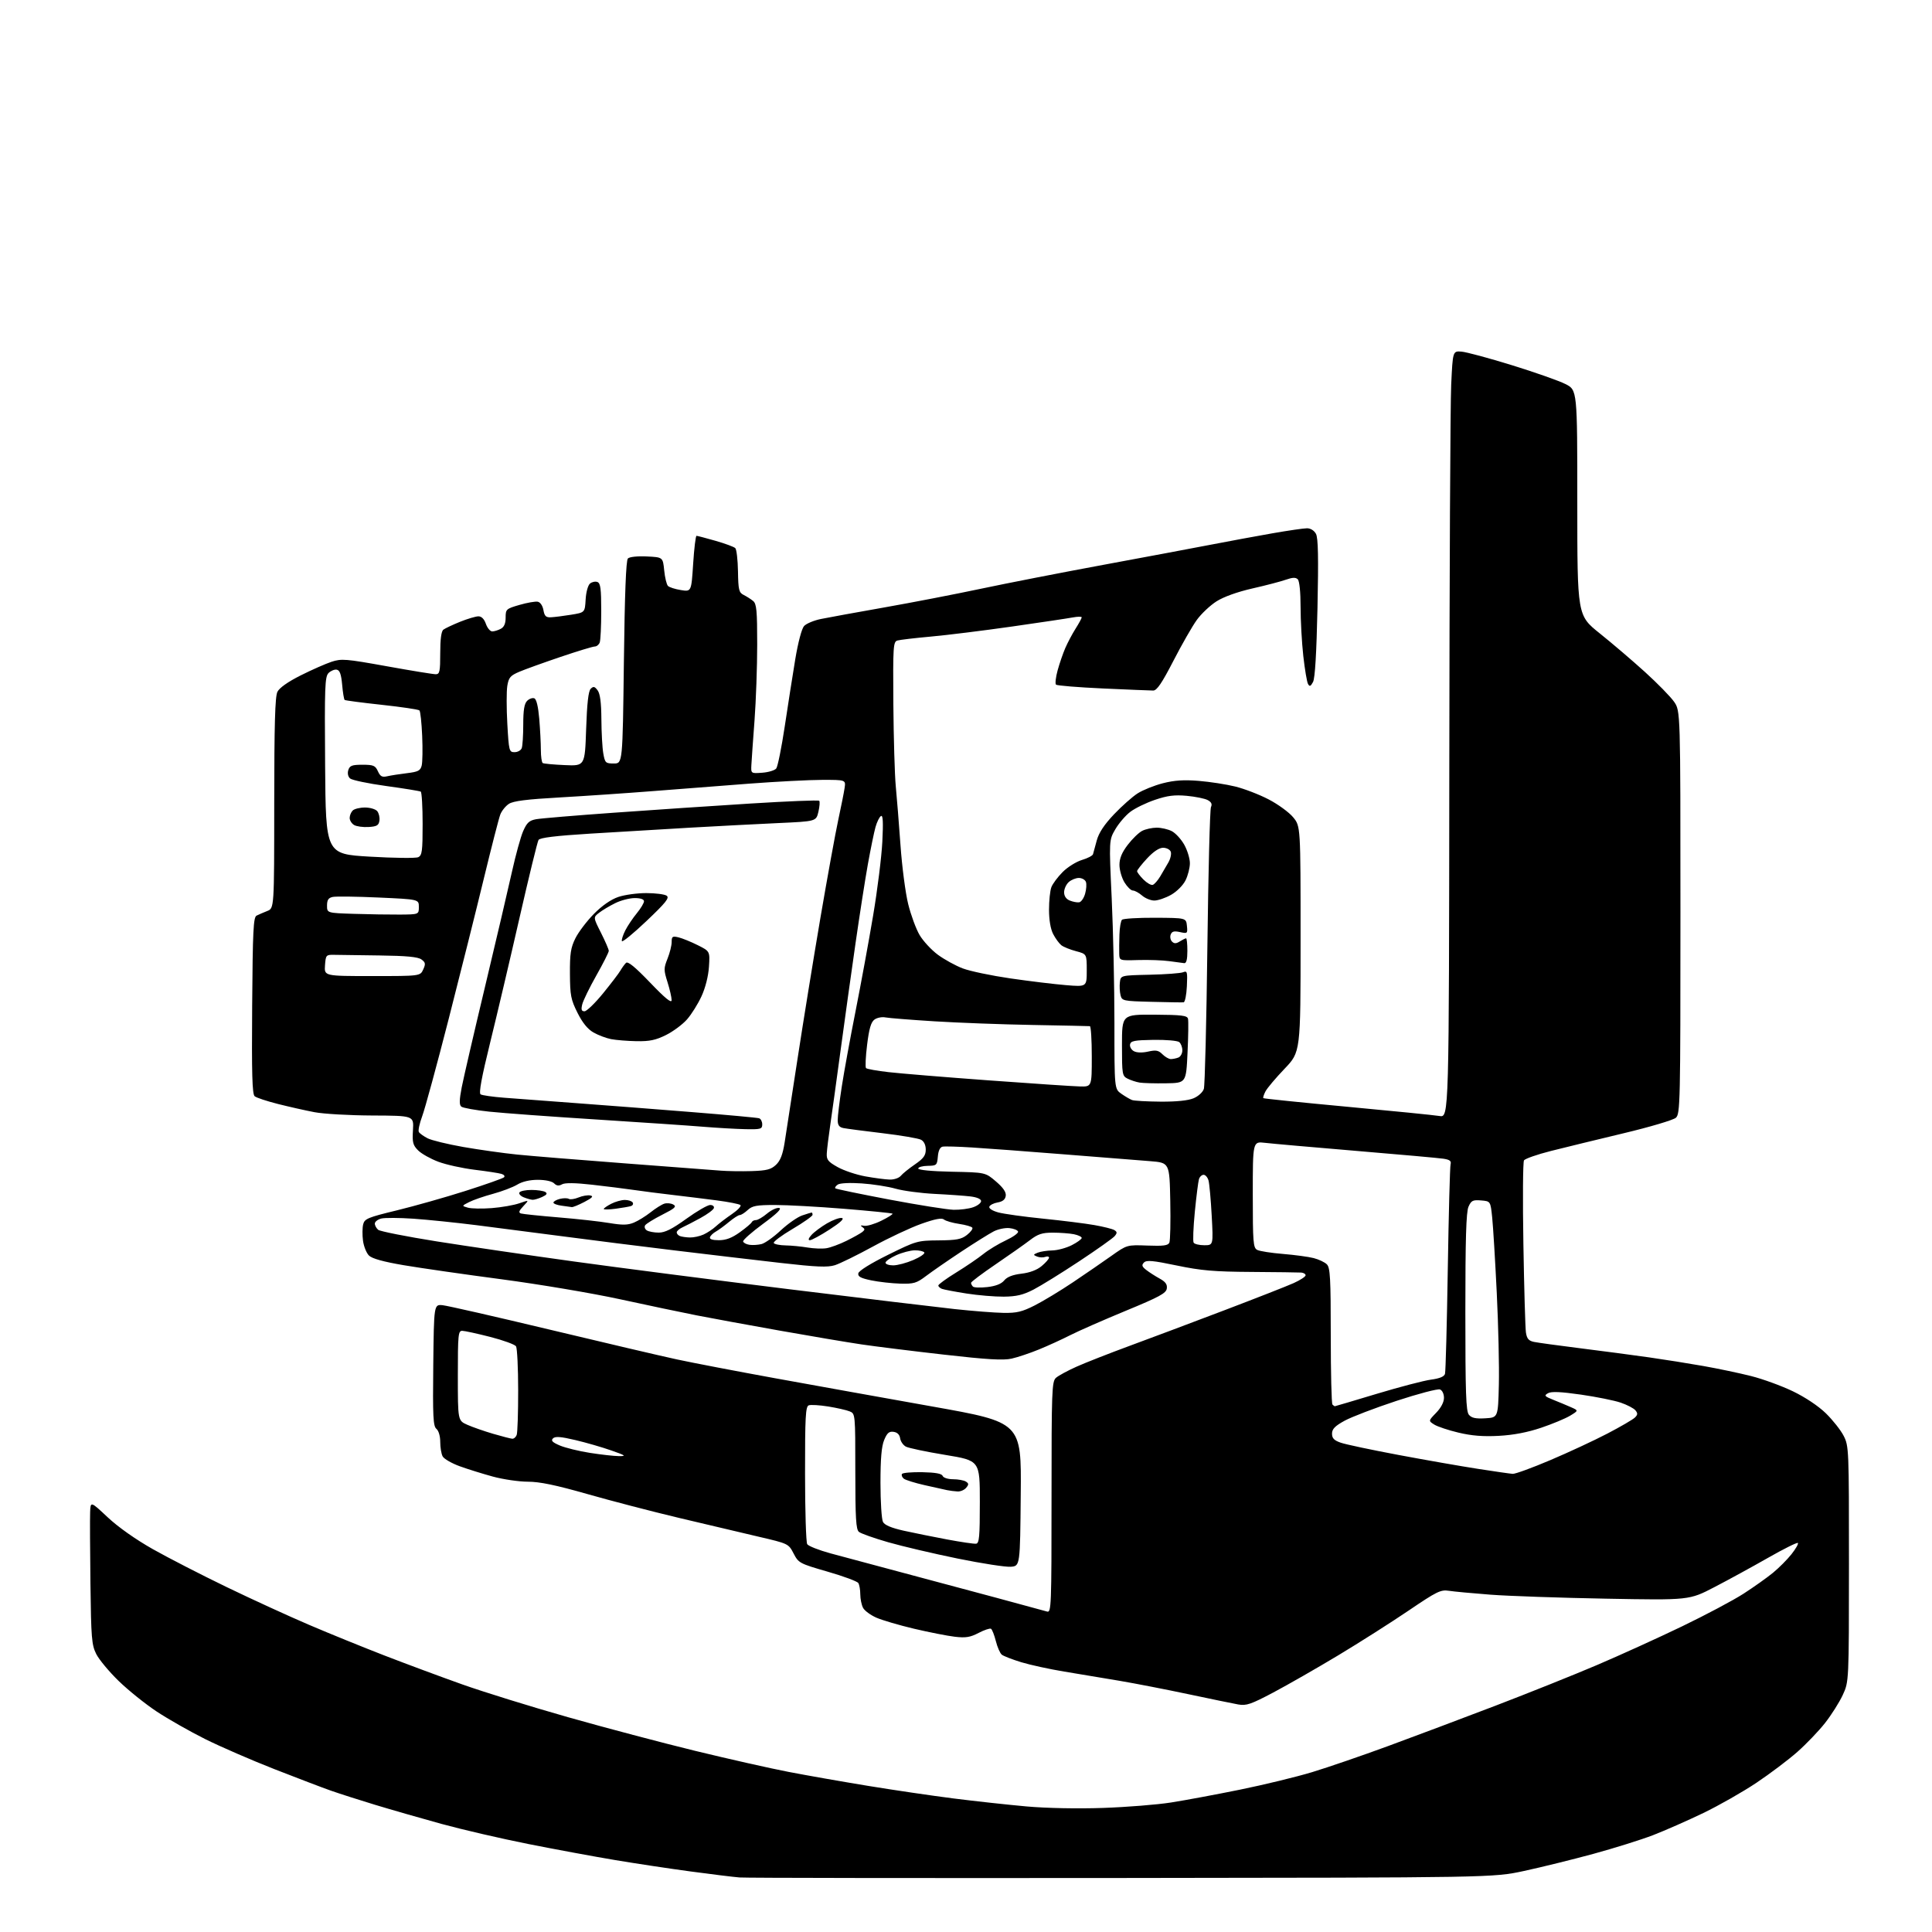 <?xml version="1.0" encoding="UTF-8" standalone="no"?>
<svg 
  version="1.1" 
  xmlns="http://www.w3.org/2000/svg" 
  xmlns:xlink="http://www.w3.org/1999/xlink" 
  xmlns:svg="http://www.w3.org/2000/svg"
  xmlns:rdf="http://www.w3.org/1999/02/22-rdf-syntax-ns#"
  xmlns:cc="http://creativecommons.org/ns#"
  xmlns:dc="http://purl.org/dc/elements/1.1/"
  viewBox="0 0 768 768"
  width="768"
  height="768"
>
<style>svg {background-color: white; }</style>"
<path stroke="none" fill="black" fill-rule="evenodd" d="M446.00,746.53C364.88,746.61 296.48,746.52 294.00,746.32C291.52,746.12 282.75,745.05 274.50,743.93C266.25,742.82 252.75,740.78 244.50,739.40C236.25,738.02 220.72,735.15 210.00,733.02C199.28,730.89 183.75,727.29 175.50,725.03C167.25,722.76 155.32,719.33 149.00,717.41C142.68,715.49 134.80,712.96 131.50,711.80C128.20,710.64 118.08,706.78 109.00,703.23C99.92,699.67 87.55,694.30 81.50,691.28C75.45,688.26 66.81,683.34 62.29,680.36C57.77,677.37 50.97,671.90 47.17,668.21C43.37,664.52 39.36,659.70 38.26,657.50C36.44,653.89 36.22,651.19 35.95,629.50C35.79,616.30 35.73,603.53 35.83,601.13C36.00,596.76 36.00,596.76 42.79,603.13C46.96,607.04 53.89,611.93 60.75,615.81C66.90,619.28 80.16,626.09 90.21,630.94C100.27,635.80 115.03,642.56 123.00,645.96C130.97,649.37 144.42,654.83 152.88,658.11C161.34,661.38 175.21,666.54 183.71,669.56C192.20,672.58 211.14,678.45 225.80,682.61C240.46,686.77 263.26,692.80 276.47,696.02C289.69,699.23 306.35,702.99 313.50,704.36C320.65,705.74 334.82,708.23 345.00,709.90C355.18,711.57 370.53,713.83 379.11,714.92C387.70,716.01 400.75,717.43 408.11,718.09C416.10,718.79 428.36,719.03 438.50,718.68C447.85,718.36 460.00,717.39 465.50,716.52C471.00,715.66 483.31,713.37 492.85,711.43C502.39,709.49 515.33,706.35 521.60,704.45C527.87,702.55 541.44,697.89 551.75,694.10C562.06,690.31 581.23,683.11 594.35,678.09C607.47,673.07 625.70,665.77 634.85,661.87C644.01,657.96 659.19,651.06 668.59,646.53C677.99,642.00 689.02,636.14 693.09,633.51C697.17,630.88 702.43,627.14 704.78,625.21C707.14,623.28 710.45,619.95 712.15,617.81C713.85,615.66 714.99,613.66 714.69,613.35C714.38,613.05 709.04,615.71 702.82,619.26C696.59,622.81 687.00,628.06 681.50,630.91C671.50,636.11 671.50,636.11 638.50,635.50C620.35,635.17 599.65,634.45 592.50,633.91C585.35,633.36 577.89,632.67 575.93,632.36C572.71,631.86 571.16,632.62 559.93,640.24C553.09,644.88 540.52,652.87 532.00,658.00C523.48,663.12 511.87,669.76 506.22,672.76C497.26,677.50 495.45,678.12 492.22,677.55C490.17,677.18 481.30,675.36 472.50,673.49C463.70,671.62 451.32,669.21 445.00,668.14C438.68,667.07 428.77,665.41 423.00,664.47C417.23,663.52 409.57,661.85 406.00,660.77C402.43,659.68 398.93,658.32 398.23,657.76C397.53,657.19 396.46,654.75 395.86,652.34C395.25,649.94 394.39,647.74 393.94,647.46C393.50,647.19 391.28,647.93 389.01,649.11C385.66,650.86 383.88,651.14 379.55,650.63C376.61,650.29 369.33,648.85 363.37,647.45C357.40,646.04 350.65,644.05 348.35,643.04C346.05,642.02 343.68,640.28 343.09,639.16C342.49,638.04 341.99,635.64 341.98,633.82C341.98,631.99 341.62,629.95 341.19,629.28C340.76,628.60 335.26,626.56 328.96,624.75C317.84,621.54 317.44,621.33 315.47,617.54C313.44,613.64 313.40,613.62 301.47,610.84C294.88,609.31 280.73,605.97 270.00,603.41C259.27,600.86 242.80,596.57 233.38,593.88C220.93,590.33 214.51,589.00 209.86,589.00C206.34,589.00 200.09,588.09 195.98,586.98C191.87,585.86 185.90,584.00 182.71,582.84C179.53,581.68 176.49,579.92 175.96,578.93C175.43,577.94 175.00,575.36 175.00,573.19C175.00,570.88 174.37,568.72 173.48,567.99C172.19,566.91 172.00,563.17 172.23,542.61C172.50,518.50 172.50,518.50 175.95,518.84C177.85,519.03 196.99,523.39 218.49,528.54C239.99,533.69 262.74,539.02 269.04,540.38C275.34,541.74 292.88,545.10 308.00,547.85C323.12,550.60 351.37,555.68 370.76,559.13C406.03,565.41 406.03,565.41 405.76,593.95C405.50,622.50 405.50,622.50 401.82,622.81C399.80,622.97 390.29,621.51 380.69,619.55C371.09,617.59 358.65,614.67 353.05,613.06C347.45,611.45 342.22,609.60 341.43,608.94C340.27,607.98 340.00,603.50 340.00,584.86C340.00,562.05 339.99,561.95 337.75,561.04C336.51,560.53 332.67,559.66 329.22,559.10C325.76,558.55 322.27,558.34 321.47,558.65C320.23,559.13 320.00,563.35 320.02,585.86C320.02,600.51 320.41,613.10 320.88,613.84C321.35,614.58 325.51,616.22 330.12,617.48C334.73,618.74 347.27,622.10 358.00,624.95C368.73,627.80 385.82,632.38 396.00,635.12C406.18,637.86 415.29,640.34 416.25,640.62C417.90,641.11 418.00,638.48 418.00,595.22C418.00,552.75 418.13,549.19 419.75,547.72C420.72,546.85 424.43,544.84 428.00,543.25C431.58,541.65 441.02,537.95 449.00,535.01C456.98,532.08 473.85,525.74 486.50,520.93C499.15,516.12 511.64,511.23 514.25,510.05C516.86,508.87 519.00,507.48 519.00,506.95C519.00,506.43 518.21,505.94 517.25,505.86C516.29,505.79 507.40,505.68 497.50,505.61C482.57,505.52 477.50,505.08 467.75,503.05C458.25,501.07 455.76,500.84 454.75,501.87C453.75,502.89 453.92,503.47 455.64,504.82C456.82,505.74 459.21,507.28 460.96,508.24C463.31,509.53 464.06,510.57 463.82,512.22C463.55,514.09 460.86,515.55 447.50,521.06C438.70,524.70 428.79,529.05 425.48,530.73C422.17,532.42 416.54,534.99 412.98,536.44C409.42,537.90 404.54,539.53 402.15,540.07C398.82,540.82 392.46,540.45 375.15,538.48C362.69,537.07 348.00,535.24 342.50,534.43C337.00,533.62 322.38,531.15 310.00,528.95C297.62,526.75 282.77,524.02 277.00,522.89C271.23,521.76 257.50,518.87 246.50,516.48C235.50,514.08 214.35,510.52 199.50,508.55C184.65,506.59 167.10,504.06 160.50,502.94C152.38,501.56 147.91,500.32 146.67,499.10C145.67,498.11 144.60,495.45 144.30,493.21C144.00,490.96 144.03,488.02 144.37,486.68C144.92,484.48 146.22,483.93 157.74,481.14C164.76,479.43 177.03,475.96 185.00,473.42C192.97,470.88 199.88,468.44 200.35,468.00C200.82,467.56 200.37,466.95 199.35,466.64C198.33,466.33 193.54,465.59 188.69,465.00C183.85,464.41 177.35,462.98 174.26,461.82C171.16,460.66 167.54,458.63 166.22,457.31C164.13,455.22 163.86,454.15 164.16,449.20C164.50,443.50 164.50,443.50 148.00,443.43C138.93,443.39 128.57,442.80 125.00,442.11C121.42,441.43 114.90,439.96 110.50,438.85C106.10,437.74 101.93,436.36 101.24,435.78C100.26,434.97 100.03,426.96 100.24,399.73C100.46,369.79 100.72,364.61 102.00,363.97C102.83,363.55 104.74,362.73 106.25,362.13C109.00,361.04 109.00,361.04 109.01,319.27C109.03,287.91 109.34,276.88 110.28,275.00C111.07,273.42 114.47,271.02 119.51,268.49C123.91,266.28 129.43,263.85 131.78,263.07C135.73,261.77 137.42,261.90 153.78,264.85C163.53,266.61 172.29,268.04 173.25,268.02C174.78,268.00 175.00,266.93 175.00,259.62C175.00,254.09 175.42,250.92 176.25,250.30C176.94,249.78 179.92,248.37 182.88,247.17C185.84,245.98 189.13,245.00 190.19,245.00C191.42,245.00 192.48,246.07 193.15,248.00C193.73,249.65 194.86,251.00 195.66,251.00C196.47,251.00 198.00,250.53 199.07,249.96C200.40,249.25 201.00,247.87 201.00,245.49C201.00,242.19 201.21,241.99 206.50,240.46C209.53,239.58 212.79,239.01 213.75,239.19C214.77,239.39 215.70,240.75 216.02,242.51C216.45,244.93 217.02,245.48 219.02,245.38C220.39,245.31 223.97,244.86 227.00,244.37C232.50,243.48 232.50,243.48 232.80,238.32C232.97,235.38 233.72,232.65 234.54,231.97C235.33,231.31 236.66,231.04 237.49,231.36C238.71,231.83 239.00,234.04 239.00,242.89C239.00,248.91 238.73,254.55 238.39,255.42C238.06,256.29 237.17,257.00 236.41,257.00C235.65,257.00 229.51,258.87 222.77,261.15C216.02,263.44 208.65,266.09 206.40,267.05C202.85,268.57 202.21,269.33 201.66,272.65C201.32,274.77 201.32,281.56 201.67,287.75C202.28,298.55 202.40,299.00 204.55,299.00C205.78,299.00 207.06,298.29 207.39,297.42C207.73,296.55 208.00,292.31 208.00,287.99C208.00,282.28 208.42,279.73 209.53,278.61C210.37,277.77 211.66,277.31 212.39,277.59C213.24,277.92 213.94,280.80 214.36,285.70C214.71,289.88 215.00,295.46 215.00,298.09C215.00,300.73 215.34,303.09 215.75,303.33C216.16,303.58 220.10,303.95 224.50,304.14C232.50,304.50 232.50,304.50 233.00,289.80C233.35,279.53 233.90,274.71 234.82,273.80C235.90,272.73 236.39,272.85 237.57,274.44C238.56,275.79 239.02,279.29 239.06,285.94C239.09,291.20 239.43,297.30 239.82,299.50C240.49,303.27 240.74,303.50 244.02,303.50C247.50,303.50 247.50,303.50 248.00,263.30C248.34,235.99 248.85,222.74 249.60,222.00C250.24,221.36 253.37,221.02 257.10,221.20C263.50,221.50 263.50,221.50 264.03,226.73C264.31,229.60 264.99,232.39 265.53,232.92C266.06,233.46 268.37,234.20 270.66,234.56C274.82,235.23 274.82,235.23 275.54,224.11C275.93,218.00 276.54,213.00 276.88,213.00C277.23,213.00 280.62,213.89 284.43,214.98C288.24,216.07 291.78,217.38 292.29,217.89C292.80,218.40 293.28,222.55 293.36,227.12C293.48,234.55 293.73,235.55 295.64,236.51C296.82,237.10 298.51,238.18 299.39,238.91C300.75,240.03 301.00,242.77 301.00,256.19C301.00,264.95 300.52,278.51 299.94,286.31C299.35,294.12 298.79,302.07 298.69,304.00C298.50,307.50 298.50,307.50 303.00,307.17C305.48,306.99 307.98,306.23 308.57,305.48C309.16,304.73 310.67,297.22 311.94,288.81C313.20,280.39 315.09,268.35 316.13,262.06C317.25,255.35 318.69,249.90 319.63,248.86C320.51,247.89 323.54,246.62 326.36,246.05C329.19,245.47 340.50,243.41 351.50,241.47C362.50,239.53 379.82,236.18 390.00,234.02C400.18,231.86 422.00,227.60 438.50,224.55C455.00,221.50 474.35,217.87 481.50,216.49C488.65,215.11 499.61,213.08 505.85,211.99C512.09,210.90 518.26,210.00 519.56,210.00C520.98,210.00 522.40,210.89 523.12,212.22C523.99,213.85 524.15,221.59 523.72,241.65C523.33,259.73 522.74,269.62 521.95,271.10C521.00,272.87 520.60,273.03 519.96,271.89C519.52,271.11 518.68,266.10 518.08,260.77C517.49,255.44 517.00,246.65 517.00,241.24C517.00,235.34 516.55,230.95 515.88,230.28C515.06,229.46 513.81,229.51 511.13,230.45C509.14,231.15 503.16,232.72 497.85,233.92C491.88,235.28 486.45,237.23 483.59,239.04C481.06,240.65 477.52,243.98 475.74,246.45C473.96,248.91 469.77,256.23 466.43,262.72C461.86,271.58 459.87,274.50 458.43,274.50C457.37,274.50 448.40,274.13 438.50,273.68C428.60,273.23 420.18,272.54 419.78,272.16C419.38,271.77 419.67,269.22 420.42,266.48C421.17,263.74 422.54,259.76 423.46,257.63C424.38,255.50 426.22,252.02 427.56,249.90C428.90,247.78 430.00,245.76 430.00,245.41C430.00,245.06 428.40,245.08 426.45,245.44C424.50,245.81 413.61,247.44 402.26,249.06C390.91,250.68 376.41,252.48 370.06,253.05C363.70,253.62 357.70,254.33 356.72,254.62C355.07,255.12 354.95,256.94 355.12,279.83C355.23,293.40 355.66,308.10 356.08,312.50C356.51,316.90 357.35,327.48 357.96,336.00C358.56,344.52 359.94,355.05 361.02,359.39C362.09,363.73 364.13,369.26 365.55,371.68C366.97,374.09 370.24,377.62 372.81,379.52C375.39,381.42 379.85,383.87 382.71,384.96C385.58,386.05 394.13,387.84 401.71,388.94C409.30,390.04 419.21,391.24 423.75,391.61C432.00,392.29 432.00,392.29 432.00,385.76C432.00,379.24 432.00,379.24 427.75,378.11C425.41,377.50 422.78,376.43 421.90,375.75C421.03,375.06 419.56,373.06 418.65,371.30C417.61,369.29 417.00,365.69 417.00,361.61C417.00,358.05 417.42,354.02 417.94,352.66C418.46,351.30 420.48,348.59 422.43,346.64C424.38,344.68 427.83,342.53 430.09,341.85C432.36,341.18 434.33,340.14 434.49,339.56C434.64,338.98 435.31,336.51 435.98,334.08C436.81,331.04 438.94,327.81 442.84,323.70C445.95,320.43 450.20,316.66 452.27,315.35C454.35,314.03 458.85,312.23 462.27,311.35C466.83,310.18 470.64,309.93 476.50,310.41C480.90,310.77 487.43,311.77 491.00,312.65C494.57,313.52 500.56,315.82 504.30,317.77C508.04,319.71 512.43,322.91 514.05,324.88C517.00,328.46 517.00,328.46 517.00,373.33C517.00,418.19 517.00,418.19 510.63,424.85C507.13,428.51 503.72,432.55 503.05,433.84C502.38,435.12 502.00,436.33 502.20,436.53C502.39,436.73 517.39,438.26 535.53,439.95C553.66,441.63 570.19,443.29 572.25,443.63C576.00,444.26 576.00,444.26 576.12,305.38C576.18,229.00 576.52,160.43 576.87,153.00C577.50,139.50 577.50,139.50 581.00,139.78C582.92,139.94 591.92,142.36 601.00,145.17C610.08,147.97 619.64,151.34 622.25,152.65C627.00,155.03 627.00,155.03 627.00,199.83C627.00,244.63 627.00,244.63 635.89,251.75C640.78,255.66 648.87,262.57 653.87,267.10C658.87,271.63 664.09,276.97 665.48,278.97C668.00,282.61 668.00,282.61 668.00,362.65C668.00,438.56 667.91,442.77 666.19,444.32C665.20,445.22 655.86,448.00 645.44,450.48C635.02,452.97 622.02,456.14 616.55,457.52C611.08,458.90 606.25,460.59 605.81,461.27C605.38,461.94 605.27,476.90 605.57,494.50C605.86,512.10 606.32,527.93 606.58,529.68C606.96,532.16 607.66,532.98 609.78,533.43C611.28,533.74 619.70,534.90 628.50,536.00C637.30,537.10 649.45,538.71 655.50,539.57C661.55,540.43 671.28,541.98 677.11,543.01C682.95,544.04 691.50,545.84 696.11,547.01C700.73,548.17 708.18,550.89 712.68,553.05C717.62,555.43 722.82,558.90 725.82,561.82C728.55,564.49 731.74,568.52 732.89,570.79C734.95,574.82 735.00,576.10 734.99,621.71C734.98,668.50 734.98,668.50 732.51,673.81C731.15,676.74 727.99,681.73 725.49,684.91C722.99,688.09 718.04,693.26 714.49,696.40C710.94,699.54 703.63,705.05 698.26,708.65C692.89,712.25 683.37,717.67 677.10,720.70C670.83,723.72 661.83,727.68 657.10,729.51C652.37,731.33 641.66,734.68 633.31,736.96C624.95,739.23 612.58,742.28 605.81,743.74C593.50,746.38 593.50,746.38 446.00,746.53zM388.00,613.65C389.27,613.50 389.50,610.90 389.50,597.04C389.50,580.61 389.50,580.61 375.77,578.35C368.22,577.11 361.17,575.63 360.09,575.05C359.02,574.47 358.00,572.99 357.82,571.75C357.61,570.30 356.70,569.39 355.23,569.18C353.44,568.92 352.64,569.61 351.48,572.40C350.42,574.93 350.00,579.79 350.00,589.53C350.00,597.01 350.45,603.97 351.00,605.00C351.67,606.26 354.34,607.38 359.25,608.48C363.24,609.36 371.00,610.93 376.50,611.96C382.00,612.99 387.18,613.75 388.00,613.65zM380.63,592.88C379.46,592.82 377.60,592.58 376.50,592.36C375.40,592.13 371.35,591.24 367.50,590.36C363.65,589.49 359.94,588.33 359.26,587.78C358.58,587.22 358.26,586.39 358.55,585.92C358.84,585.45 362.48,585.14 366.64,585.22C371.85,585.33 374.36,585.78 374.71,586.69C375.00,587.43 376.78,588.01 378.86,588.02C380.86,588.02 383.15,588.44 383.94,588.94C385.13,589.69 385.15,590.12 384.06,591.42C383.34,592.29 381.80,592.95 380.63,592.88zM601.33,585.88C602.34,585.94 609.09,583.48 616.33,580.40C623.57,577.33 633.77,572.58 639.00,569.85C644.23,567.12 649.14,564.26 649.91,563.49C651.04,562.38 651.08,561.80 650.10,560.62C649.43,559.81 646.80,558.44 644.25,557.57C641.71,556.70 634.59,555.27 628.43,554.38C620.37,553.23 616.70,553.07 615.36,553.82C613.71,554.76 613.94,555.05 617.50,556.47C619.70,557.34 622.85,558.66 624.50,559.39C627.50,560.72 627.50,560.72 624.15,562.76C622.30,563.88 617.13,566.04 612.65,567.55C607.20,569.39 601.61,570.46 595.80,570.77C589.60,571.11 585.00,570.74 579.80,569.50C575.78,568.55 571.44,567.10 570.14,566.29C567.79,564.81 567.79,564.81 570.89,561.61C572.83,559.61 574.00,557.37 574.00,555.67C574.00,554.09 573.33,552.68 572.41,552.33C571.53,551.99 563.77,554.03 555.16,556.86C546.55,559.70 537.25,563.25 534.50,564.76C530.66,566.87 529.50,568.06 529.50,569.90C529.50,571.74 530.31,572.58 533.01,573.51C534.93,574.18 545.28,576.37 556.01,578.38C566.73,580.39 580.90,582.87 587.50,583.89C594.10,584.92 600.32,585.81 601.33,585.88zM246.00,578.83C249.09,578.85 248.73,578.58 242.94,576.56C239.34,575.29 232.92,573.44 228.68,572.44C222.82,571.06 220.69,570.91 219.81,571.79C218.92,572.68 219.59,573.35 222.57,574.62C224.73,575.53 230.10,576.85 234.50,577.54C238.90,578.23 244.07,578.81 246.00,578.83zM203.64,571.92C204.27,571.97 205.06,571.29 205.39,570.42C205.73,569.55 205.99,561.56 205.98,552.67C205.98,543.78 205.59,535.91 205.13,535.18C204.68,534.46 200.07,532.78 194.90,531.45C189.73,530.13 184.71,529.03 183.75,529.02C182.15,529.00 182.00,530.51 182.00,546.85C182.00,564.70 182.00,564.70 185.75,566.37C187.81,567.29 192.43,568.90 196.00,569.95C199.57,570.99 203.01,571.88 203.64,571.92zM590.41,563.80C595.50,563.50 595.50,563.50 595.82,550.50C596.00,543.35 595.62,526.92 594.99,514.00C594.36,501.07 593.54,487.57 593.17,484.00C592.50,477.50 592.50,477.50 588.75,477.19C585.46,476.92 584.84,477.23 583.75,479.69C582.82,481.78 582.50,492.52 582.50,521.60C582.50,553.79 582.75,560.99 583.91,562.39C584.97,563.67 586.58,564.02 590.41,563.80zM530.63,559.00C530.79,559.00 538.30,556.77 547.33,554.05C556.35,551.33 566.03,548.80 568.84,548.43C572.29,547.97 574.10,547.22 574.41,546.12C574.67,545.23 575.17,526.50 575.52,504.50C575.87,482.50 576.37,463.74 576.63,462.80C576.99,461.52 576.30,460.99 573.80,460.61C571.99,460.33 556.36,458.93 539.07,457.49C521.79,456.04 505.48,454.61 502.82,454.29C498.00,453.72 498.00,453.72 498.00,474.83C498.00,493.91 498.17,496.02 499.75,496.85C500.71,497.36 505.32,498.08 510.00,498.46C514.67,498.85 520.17,499.58 522.20,500.11C524.24,500.63 526.61,501.75 527.45,502.60C528.77,503.91 529.00,508.10 529.00,530.90C529.00,545.62 529.30,557.97 529.67,558.33C530.03,558.70 530.47,559.00 530.63,559.00zM398.88,521.89C404.17,521.98 406.30,521.47 411.38,518.89C414.74,517.18 421.55,513.06 426.50,509.74C431.45,506.42 438.31,501.70 441.75,499.26C448.00,494.83 448.00,494.83 456.09,495.13C462.45,495.37 464.32,495.13 464.84,493.97C465.20,493.16 465.37,485.68 465.20,477.35C464.90,462.20 464.90,462.20 457.20,461.58C452.97,461.24 437.57,460.02 423.00,458.87C408.43,457.71 391.96,456.48 386.40,456.14C380.85,455.79 375.59,455.64 374.71,455.81C373.67,456.02 373.01,457.39 372.81,459.75C372.51,463.21 372.32,463.38 368.76,463.44C366.70,463.47 365.02,463.95 365.01,464.50C365.00,465.10 370.29,465.61 378.35,465.78C391.70,466.05 391.70,466.05 395.91,469.65C398.81,472.14 400.01,473.90 399.80,475.37C399.59,476.82 398.59,477.65 396.58,477.99C394.98,478.27 393.49,479.04 393.27,479.69C393.04,480.39 394.55,481.34 396.89,481.97C399.10,482.56 407.11,483.68 414.70,484.44C422.29,485.21 431.45,486.35 435.05,486.99C438.65,487.62 442.23,488.52 442.99,488.99C444.11,489.69 444.13,490.14 443.11,491.37C442.41,492.21 436.05,496.72 428.97,501.40C421.90,506.08 413.72,511.14 410.80,512.65C406.69,514.76 404.04,515.39 399.00,515.44C395.43,515.47 388.76,514.91 384.18,514.19C379.61,513.47 375.22,512.64 374.43,512.34C373.65,512.03 373.00,511.43 373.00,511.00C373.00,510.57 376.18,508.25 380.07,505.86C383.97,503.46 388.83,500.15 390.88,498.50C392.93,496.85 396.96,494.41 399.83,493.07C402.70,491.73 404.89,490.16 404.70,489.57C404.50,488.98 402.95,488.36 401.24,488.19C399.53,488.02 396.71,488.61 394.99,489.51C393.26,490.40 387.49,494.01 382.17,497.52C376.85,501.04 370.57,505.38 368.20,507.17C364.35,510.09 363.27,510.41 357.82,510.26C354.48,510.16 349.30,509.58 346.31,508.96C342.12,508.09 340.96,507.45 341.19,506.17C341.38,505.17 346.09,502.23 353.00,498.82C364.21,493.28 364.71,493.14 373.12,493.07C380.26,493.01 382.18,492.64 384.37,490.92C385.83,489.78 386.80,488.48 386.52,488.04C386.25,487.59 383.88,486.91 381.26,486.52C378.64,486.13 375.93,485.35 375.24,484.78C374.35,484.04 371.74,484.54 366.24,486.49C361.98,488.00 353.32,492.06 347.00,495.52C340.68,498.97 333.87,502.31 331.87,502.94C328.98,503.84 324.58,503.66 310.37,502.04C300.54,500.92 281.48,498.67 268.00,497.04C254.53,495.41 234.72,492.92 224.00,491.50C213.28,490.09 197.75,488.08 189.50,487.04C181.25,486.00 169.92,484.84 164.31,484.45C158.71,484.07 152.97,484.04 151.56,484.39C150.15,484.75 149.00,485.65 149.00,486.40C149.00,487.14 149.60,488.26 150.34,488.87C151.08,489.48 161.55,491.55 173.59,493.47C185.64,495.38 210.12,498.97 228.00,501.44C245.88,503.92 284.35,508.87 313.50,512.46C342.65,516.04 372.35,519.60 379.50,520.38C386.65,521.15 395.37,521.83 398.88,521.89zM392.50,511.63C395.84,511.24 398.06,510.37 399.19,508.99C400.33,507.59 402.57,506.72 406.05,506.31C409.39,505.91 412.23,504.84 414.10,503.26C415.70,501.92 417.00,500.43 417.00,499.94C417.00,499.46 416.32,499.32 415.50,499.64C414.68,499.95 413.21,499.89 412.25,499.50C410.64,498.84 410.66,498.72 412.50,497.96C413.60,497.51 416.21,497.11 418.29,497.07C420.37,497.03 423.86,496.09 426.04,494.98C428.22,493.87 430.00,492.57 430.00,492.10C430.00,491.63 428.59,490.97 426.88,490.62C425.16,490.28 421.40,490.00 418.52,490.00C414.26,490.00 412.58,490.55 409.40,492.99C407.25,494.64 401.11,498.96 395.75,502.61C390.39,506.25 386.00,509.56 386.00,509.95C386.00,510.34 386.34,511.01 386.75,511.43C387.16,511.86 389.75,511.94 392.50,511.63zM355.06,503.00C356.75,503.00 360.34,502.05 363.05,500.88C365.76,499.72 367.73,498.37 367.43,497.88C367.13,497.40 365.45,497.01 363.69,497.02C361.94,497.03 358.59,497.91 356.25,498.97C353.91,500.03 352.00,501.37 352.00,501.95C352.00,502.53 353.38,503.00 355.06,503.00zM328.50,496.19C330.15,495.93 333.75,494.60 336.50,493.24C339.25,491.88 342.08,490.29 342.80,489.72C343.86,488.86 343.86,488.52 342.80,487.78C341.88,487.15 342.09,487.00 343.50,487.27C344.60,487.47 347.68,486.57 350.35,485.25C353.02,483.94 355.01,482.68 354.79,482.45C354.56,482.23 345.93,481.36 335.61,480.52C325.29,479.68 312.91,479.00 308.11,479.00C300.76,479.00 299.04,479.32 297.23,481.00C296.05,482.10 294.63,483.00 294.08,483.00C293.52,483.00 291.59,484.24 289.78,485.75C287.97,487.26 285.62,488.98 284.56,489.57C283.49,490.16 282.44,491.17 282.23,491.82C281.97,492.59 283.19,493.00 285.77,493.00C288.59,493.00 290.94,492.11 294.10,489.84C296.52,488.10 298.65,486.30 298.83,485.84C299.02,485.38 299.77,485.00 300.51,485.00C301.24,485.00 303.22,483.84 304.91,482.42C306.59,481.01 308.75,480.00 309.71,480.18C310.91,480.41 308.91,482.39 303.30,486.51C298.82,489.80 295.26,492.95 295.40,493.50C295.54,494.05 296.68,494.65 297.93,494.83C299.18,495.02 301.33,494.88 302.71,494.54C304.09,494.19 307.53,491.75 310.36,489.10C313.19,486.46 317.03,483.78 318.90,483.15C320.77,482.52 322.46,482.00 322.65,482.00C322.84,482.00 323.00,482.41 323.00,482.92C323.00,483.42 319.41,485.96 315.02,488.55C310.63,491.14 307.28,493.65 307.58,494.13C307.88,494.61 310.00,495.03 312.31,495.07C314.61,495.11 318.52,495.49 321.00,495.91C323.48,496.33 326.85,496.45 328.50,496.19zM478.71,495.00C482.31,495.00 482.31,495.00 481.67,483.25C481.32,476.79 480.75,470.49 480.40,469.25C480.05,468.01 479.17,467.00 478.45,467.00C477.73,467.00 476.89,467.79 476.60,468.75C476.31,469.71 475.57,475.55 474.96,481.73C474.36,487.91 474.14,493.42 474.49,493.98C474.83,494.54 476.74,495.00 478.71,495.00zM321.94,493.00C321.14,493.00 321.38,492.24 322.59,490.90C323.64,489.74 326.40,487.68 328.72,486.32C331.04,484.96 333.71,483.99 334.64,484.17C335.77,484.39 334.12,485.94 329.77,488.75C326.16,491.09 322.63,493.00 321.94,493.00zM274.20,491.92C275.69,491.96 278.14,491.44 279.66,490.75C281.17,490.06 283.38,488.60 284.56,487.50C285.75,486.40 288.62,484.21 290.94,482.63C293.26,481.05 294.78,479.43 294.33,479.03C293.87,478.62 289.68,477.80 285.00,477.18C280.32,476.57 272.45,475.60 267.50,475.02C262.55,474.45 255.57,473.55 252.00,473.03C248.43,472.51 240.93,471.57 235.34,470.94C228.56,470.18 224.59,470.13 223.41,470.79C222.14,471.50 221.24,471.39 220.25,470.39C219.43,469.57 216.78,469.00 213.80,469.00C210.59,469.00 207.60,469.69 205.62,470.90C203.90,471.94 199.57,473.59 196.00,474.56C192.43,475.52 188.15,477.00 186.50,477.84C183.50,479.36 183.50,479.36 186.00,480.07C187.38,480.46 191.65,480.54 195.50,480.24C199.35,479.94 204.28,479.08 206.45,478.32C210.40,476.95 210.40,476.95 208.05,479.45C206.26,481.35 206.04,482.05 207.10,482.38C207.87,482.62 214.57,483.31 222.00,483.93C229.43,484.54 238.51,485.55 242.19,486.17C247.43,487.05 249.54,487.02 251.97,486.01C253.67,485.31 256.66,483.46 258.62,481.91C260.58,480.35 263.03,478.81 264.07,478.48C265.11,478.15 266.73,478.31 267.66,478.83C269.07,479.62 268.30,480.32 263.26,482.87C259.90,484.57 256.83,486.47 256.44,487.09C256.06,487.71 256.36,488.62 257.12,489.10C257.88,489.58 260.00,489.98 261.84,489.98C264.31,490.00 267.16,488.57 272.81,484.50C277.00,481.48 281.28,479.00 282.30,479.00C283.34,479.00 283.99,479.55 283.77,480.25C283.55,480.94 281.15,482.71 278.43,484.19C275.72,485.67 272.49,487.35 271.25,487.91C270.01,488.48 269.00,489.37 269.00,489.89C269.00,490.41 269.56,491.06 270.25,491.34C270.94,491.62 272.72,491.88 274.20,491.92zM244.75,480.49C242.14,480.84 240.00,480.88 240.00,480.59C240.00,480.29 241.33,479.36 242.95,478.53C244.57,477.69 247.02,477.00 248.39,477.00C249.76,477.00 251.16,477.45 251.50,478.01C251.85,478.56 251.54,479.20 250.81,479.43C250.09,479.66 247.36,480.14 244.75,480.49zM379.10,480.91C381.63,480.96 385.12,480.51 386.85,479.90C388.58,479.30 390.00,478.20 390.00,477.46C390.00,476.63 388.38,475.92 385.75,475.60C383.41,475.32 377.00,474.86 371.50,474.59C366.00,474.31 359.02,473.38 356.00,472.52C352.98,471.66 346.90,470.71 342.50,470.42C337.83,470.10 333.89,470.30 333.03,470.89C332.22,471.44 331.78,472.11 332.05,472.38C332.31,472.65 341.98,474.65 353.52,476.84C365.06,479.02 376.57,480.85 379.10,480.91zM227.29,479.84C226.86,479.75 225.04,479.50 223.25,479.28C221.46,479.05 220.00,478.50 220.00,478.05C220.00,477.59 221.15,476.93 222.55,476.58C223.95,476.23 225.55,476.22 226.11,476.57C226.66,476.91 228.41,476.66 229.98,476.01C231.55,475.36 233.66,475.00 234.67,475.22C236.04,475.51 235.44,476.16 232.29,477.80C229.97,479.01 227.72,479.93 227.29,479.84zM211.70,476.94C211.04,476.90 209.46,476.46 208.19,475.95C206.91,475.43 206.15,474.56 206.49,474.01C206.84,473.45 209.00,473.01 211.31,473.02C213.61,473.02 216.08,473.40 216.78,473.84C217.70,474.43 217.35,474.98 215.48,475.83C214.06,476.47 212.36,476.97 211.70,476.94zM353.63,468.90C355.36,468.96 357.34,468.30 358.07,467.42C358.79,466.54 361.32,464.50 363.69,462.87C367.11,460.52 368.00,459.30 368.00,456.99C368.00,455.16 367.30,453.70 366.13,453.07C365.10,452.52 358.24,451.35 350.88,450.47C343.52,449.60 336.49,448.67 335.25,448.42C333.58,448.08 333.00,447.26 333.00,445.23C332.99,443.73 333.72,437.77 334.61,432.00C335.49,426.23 337.96,412.73 340.09,402.00C342.21,391.27 345.36,374.18 347.07,364.00C348.79,353.82 350.44,340.59 350.74,334.60C351.14,326.73 350.99,323.89 350.19,324.39C349.57,324.76 348.60,326.74 348.02,328.79C347.45,330.83 346.09,337.45 345.00,343.50C343.91,349.55 341.70,363.73 340.08,375.00C338.45,386.27 335.79,405.40 334.15,417.50C332.52,429.60 330.65,443.10 330.00,447.50C329.35,451.90 328.75,456.83 328.66,458.47C328.52,461.01 329.14,461.79 333.00,463.95C335.48,465.33 340.43,466.99 344.00,467.63C347.57,468.28 351.91,468.85 353.63,468.90zM298.78,465.53C304.76,465.34 306.48,464.90 308.46,463.04C310.20,461.41 311.15,458.97 311.91,454.14C312.49,450.49 314.79,435.57 317.02,421.00C319.25,406.43 323.34,381.24 326.10,365.02C328.87,348.81 332.07,331.26 333.20,326.02C334.33,320.79 335.48,315.04 335.74,313.25C336.22,310.00 336.22,310.00 326.86,310.01C321.71,310.02 308.73,310.69 298.00,311.50C287.27,312.31 269.95,313.65 259.50,314.48C249.05,315.30 232.44,316.43 222.58,316.99C209.40,317.73 204.03,318.40 202.29,319.55C200.98,320.40 199.44,322.32 198.87,323.80C198.30,325.29 195.39,336.62 192.39,349.00C189.40,361.38 183.09,386.57 178.37,405.00C173.65,423.43 168.90,440.86 167.82,443.74C166.75,446.62 166.15,449.43 166.50,449.99C166.84,450.56 168.40,451.67 169.96,452.48C171.52,453.29 177.91,454.84 184.15,455.94C190.39,457.03 200.00,458.39 205.50,458.95C211.00,459.51 230.35,461.09 248.50,462.46C266.65,463.83 283.75,465.13 286.50,465.35C289.25,465.57 294.77,465.65 298.78,465.53zM296.25,448.86C292.54,448.78 285.00,448.35 279.50,447.90C274.00,447.44 254.88,446.15 237.00,445.01C219.12,443.88 200.00,442.48 194.51,441.90C189.02,441.32 184.01,440.42 183.38,439.90C182.53,439.20 182.57,437.25 183.54,432.23C184.26,428.53 188.45,410.43 192.86,392.00C197.26,373.57 202.06,353.10 203.52,346.50C204.98,339.90 206.98,332.65 207.97,330.38C209.44,327.02 210.39,326.15 213.13,325.65C214.99,325.31 228.88,324.15 244.00,323.07C259.12,321.98 283.55,320.34 298.29,319.42C313.02,318.50 325.34,318.00 325.65,318.32C325.97,318.63 325.82,320.60 325.33,322.70C324.43,326.50 324.43,326.50 309.46,327.18C301.23,327.56 285.50,328.37 274.50,329.00C263.50,329.63 245.58,330.70 234.68,331.38C220.83,332.24 214.62,333.00 214.07,333.89C213.64,334.59 210.24,348.51 206.52,364.83C202.80,381.15 197.55,403.46 194.85,414.42C191.44,428.27 190.28,434.55 191.05,435.03C191.66,435.41 195.84,436.01 200.33,436.36C204.82,436.71 217.72,437.68 229.00,438.51C240.28,439.34 260.98,440.94 275.00,442.07C289.02,443.19 301.06,444.30 301.75,444.53C302.44,444.75 303.00,445.85 303.00,446.97C303.00,448.82 302.41,448.99 296.25,448.86zM461.28,437.92C467.60,437.97 472.26,437.50 474.44,436.59C476.35,435.79 478.13,434.17 478.55,432.84C478.96,431.55 479.59,406.20 479.95,376.50C480.31,346.80 480.95,321.75 481.38,320.83C481.93,319.64 481.54,318.83 480.07,318.04C478.93,317.43 475.18,316.67 471.74,316.35C466.87,315.91 464.10,316.26 459.11,317.95C455.59,319.14 451.18,321.29 449.31,322.72C447.43,324.14 444.76,327.26 443.37,329.63C440.84,333.95 440.84,333.95 441.92,357.13C442.51,369.88 443.00,392.13 443.00,406.59C443.00,432.86 443.00,432.86 445.75,434.79C447.26,435.85 449.18,436.97 450.00,437.28C450.82,437.59 455.90,437.88 461.28,437.92zM429.25,431.88C434.00,432.00 434.00,432.00 434.00,420.00C434.00,413.40 433.66,407.96 433.25,407.92C432.84,407.87 422.60,407.66 410.50,407.44C398.40,407.23 380.85,406.57 371.50,405.99C362.15,405.41 353.37,404.71 351.98,404.44C350.59,404.16 348.63,404.55 347.61,405.30C346.24,406.30 345.48,408.89 344.69,415.30C344.10,420.06 343.91,424.24 344.26,424.59C344.61,424.95 348.64,425.67 353.20,426.19C357.77,426.72 375.68,428.19 393.00,429.46C410.32,430.73 426.64,431.82 429.25,431.88zM463.50,430.63C459.10,430.70 454.38,430.57 453.00,430.34C451.62,430.11 449.49,429.41 448.25,428.79C446.10,427.71 446.00,427.11 446.00,415.47C446.00,403.28 446.00,403.28 458.94,403.35C469.70,403.42 471.94,403.69 472.25,404.97C472.46,405.81 472.38,411.90 472.06,418.50C471.50,430.50 471.50,430.50 463.50,430.63zM465.42,421.00C466.20,421.00 467.55,420.73 468.42,420.39C469.29,420.06 470.00,418.76 470.00,417.52C470.00,416.27 469.44,414.79 468.75,414.24C468.06,413.68 463.46,413.29 458.52,413.36C450.96,413.48 449.48,413.77 449.21,415.18C449.03,416.11 449.72,417.32 450.75,417.87C451.91,418.49 454.08,418.54 456.40,418.02C459.51,417.32 460.51,417.51 462.09,419.09C463.14,420.14 464.64,421.00 465.42,421.00zM253.05,413.89C249.45,413.82 244.88,413.45 242.91,413.07C240.93,412.68 237.78,411.49 235.91,410.42C233.61,409.11 231.54,406.56 229.56,402.60C226.93,397.35 226.61,395.68 226.56,387.11C226.51,379.12 226.87,376.74 228.72,373.00C229.95,370.52 233.25,366.17 236.06,363.31C239.33,360.00 242.83,357.57 245.76,356.56C248.29,355.70 253.31,355.01 256.93,355.02C260.54,355.02 264.18,355.49 265.00,356.05C266.22,356.89 264.76,358.74 257.02,366.09C251.80,371.05 247.39,374.66 247.21,374.12C247.03,373.58 247.65,371.64 248.58,369.82C249.52,367.99 251.58,364.93 253.15,363.02C254.72,361.11 256.00,358.97 256.00,358.27C256.00,357.47 254.63,357.00 252.32,357.00C250.29,357.00 246.80,357.90 244.57,359.01C242.33,360.11 239.44,361.83 238.15,362.84C235.80,364.66 235.80,364.66 238.90,370.80C240.60,374.18 242.00,377.41 242.00,377.98C242.00,378.55 239.78,382.95 237.06,387.76C234.34,392.57 231.82,397.74 231.45,399.25C230.94,401.36 231.15,402.00 232.35,402.00C233.21,402.00 236.52,398.80 239.71,394.89C242.89,390.98 246.01,386.90 246.63,385.81C247.26,384.72 248.25,383.35 248.83,382.77C249.58,382.02 252.40,384.32 258.43,390.60C264.44,396.87 266.97,398.93 266.98,397.59C266.99,396.54 266.26,393.32 265.35,390.44C263.82,385.58 263.82,384.92 265.35,381.08C266.26,378.82 267.00,375.84 267.00,374.46C267.00,372.24 267.31,372.04 269.75,372.62C271.26,372.99 274.69,374.38 277.36,375.72C282.22,378.15 282.22,378.15 281.82,384.32C281.57,388.09 280.41,392.67 278.85,396.05C277.45,399.10 274.86,403.23 273.10,405.23C271.35,407.23 267.59,410.02 264.76,411.43C260.68,413.46 258.24,413.98 253.05,413.89zM470.50,398.44C469.95,398.50 464.22,398.41 457.76,398.24C446.39,397.95 446.00,397.86 445.43,395.59C445.11,394.30 444.99,392.00 445.17,390.49C445.50,387.73 445.50,387.73 457.00,387.47C463.32,387.33 469.31,386.89 470.30,386.48C471.94,385.81 472.07,386.31 471.80,392.04C471.64,395.51 471.05,398.39 470.50,398.44zM147.96,388.00C167.04,388.00 167.04,388.00 168.23,385.39C169.25,383.15 169.15,382.58 167.52,381.39C166.13,380.38 161.62,379.95 150.81,379.81C142.66,379.70 134.54,379.59 132.75,379.56C129.63,379.50 129.49,379.67 129.19,383.75C128.89,388.00 128.89,388.00 147.96,388.00zM470.75,382.87C470.06,382.79 467.38,382.44 464.78,382.07C462.19,381.71 456.67,381.51 452.53,381.63C445.00,381.85 445.00,381.85 444.91,379.18C444.86,377.70 444.90,374.25 444.99,371.50C445.08,368.75 445.53,366.11 446.00,365.63C446.46,365.15 452.39,364.79 459.17,364.82C471.50,364.89 471.50,364.89 471.82,368.04C472.13,371.08 472.03,371.17 469.07,370.52C466.72,370.00 465.85,370.23 465.37,371.49C465.02,372.39 465.26,373.66 465.89,374.29C466.77,375.17 467.53,375.15 469.01,374.22C470.09,373.55 471.20,373.00 471.49,373.00C471.77,373.00 472.00,375.25 472.00,378.00C472.00,381.40 471.60,382.96 470.75,382.87zM159.00,363.56C166.50,363.50 166.50,363.50 166.50,360.50C166.50,357.50 166.50,357.50 150.50,356.78C141.70,356.38 133.49,356.28 132.25,356.55C130.54,356.92 130.00,357.74 130.00,359.99C130.00,362.93 130.00,362.93 140.75,363.27C146.66,363.46 154.88,363.59 159.00,363.56zM428.96,358.69C429.77,358.58 430.84,357.05 431.34,355.30C431.85,353.55 431.99,351.41 431.66,350.56C431.33,349.70 430.07,349.00 428.86,349.00C427.65,349.00 425.83,349.74 424.83,350.65C423.82,351.57 423.00,353.38 423.00,354.69C423.00,356.21 423.80,357.39 425.25,357.98C426.49,358.48 428.16,358.80 428.96,358.69zM458.90,357.98C457.47,357.99 455.27,357.10 454.00,356.00C452.73,354.90 451.08,354.00 450.33,354.00C449.58,354.00 448.08,352.54 446.99,350.75C445.90,348.96 445.01,345.85 445.00,343.83C445.00,341.21 445.95,338.91 448.30,335.83C450.11,333.46 452.70,330.95 454.05,330.27C455.40,329.59 457.98,329.02 459.80,329.01C461.61,329.01 464.32,329.63 465.81,330.40C467.30,331.17 469.53,333.60 470.76,335.79C471.99,337.98 473.00,341.29 473.00,343.14C473.00,344.99 472.21,348.07 471.25,349.98C470.25,351.97 467.77,354.44 465.50,355.72C463.30,356.96 460.33,357.97 458.90,357.98zM458.24,351.75C458.88,351.54 460.21,350.04 461.18,348.43C462.15,346.82 463.62,344.29 464.46,342.81C465.30,341.34 465.72,339.42 465.39,338.56C465.06,337.70 463.69,337.00 462.35,337.00C460.78,337.00 458.53,338.50 455.97,341.25C453.80,343.59 452.02,345.86 452.01,346.30C452.01,346.73 453.14,348.23 454.53,349.62C455.92,351.01 457.59,351.97 458.24,351.75zM166.25,340.75C167.78,340.03 168.00,338.36 168.00,327.52C168.00,320.70 167.66,314.92 167.25,314.68C166.84,314.44 160.65,313.43 153.50,312.45C146.35,311.47 139.89,310.11 139.15,309.44C138.33,308.70 138.06,307.39 138.46,306.11C139.03,304.34 139.93,304.00 144.09,304.00C148.44,304.00 149.19,304.31 150.22,306.58C151.17,308.66 151.88,309.05 153.95,308.57C155.35,308.25 158.87,307.70 161.77,307.35C166.23,306.81 167.12,306.35 167.63,304.32C167.96,303.00 168.05,297.69 167.82,292.50C167.60,287.32 167.11,282.77 166.73,282.40C166.36,282.03 159.63,281.03 151.78,280.18C143.93,279.33 137.28,278.46 137.01,278.24C136.73,278.02 136.28,275.30 136.01,272.18C135.63,268.01 135.07,266.44 133.87,266.21C132.98,266.04 131.51,266.64 130.61,267.53C129.15,268.99 129.00,272.90 129.24,304.33C129.50,339.50 129.50,339.50 147.00,340.53C156.62,341.10 165.29,341.20 166.25,340.75zM146.50,328.75C144.30,328.88 141.71,328.52 140.75,327.95C139.79,327.37 139.00,326.11 139.00,325.15C139.00,324.19 139.54,322.86 140.20,322.20C140.86,321.54 143.05,321.00 145.08,321.00C147.10,321.00 149.29,321.65 149.95,322.44C150.61,323.24 151.01,324.93 150.83,326.19C150.55,328.11 149.83,328.54 146.50,328.75z" />

</svg>